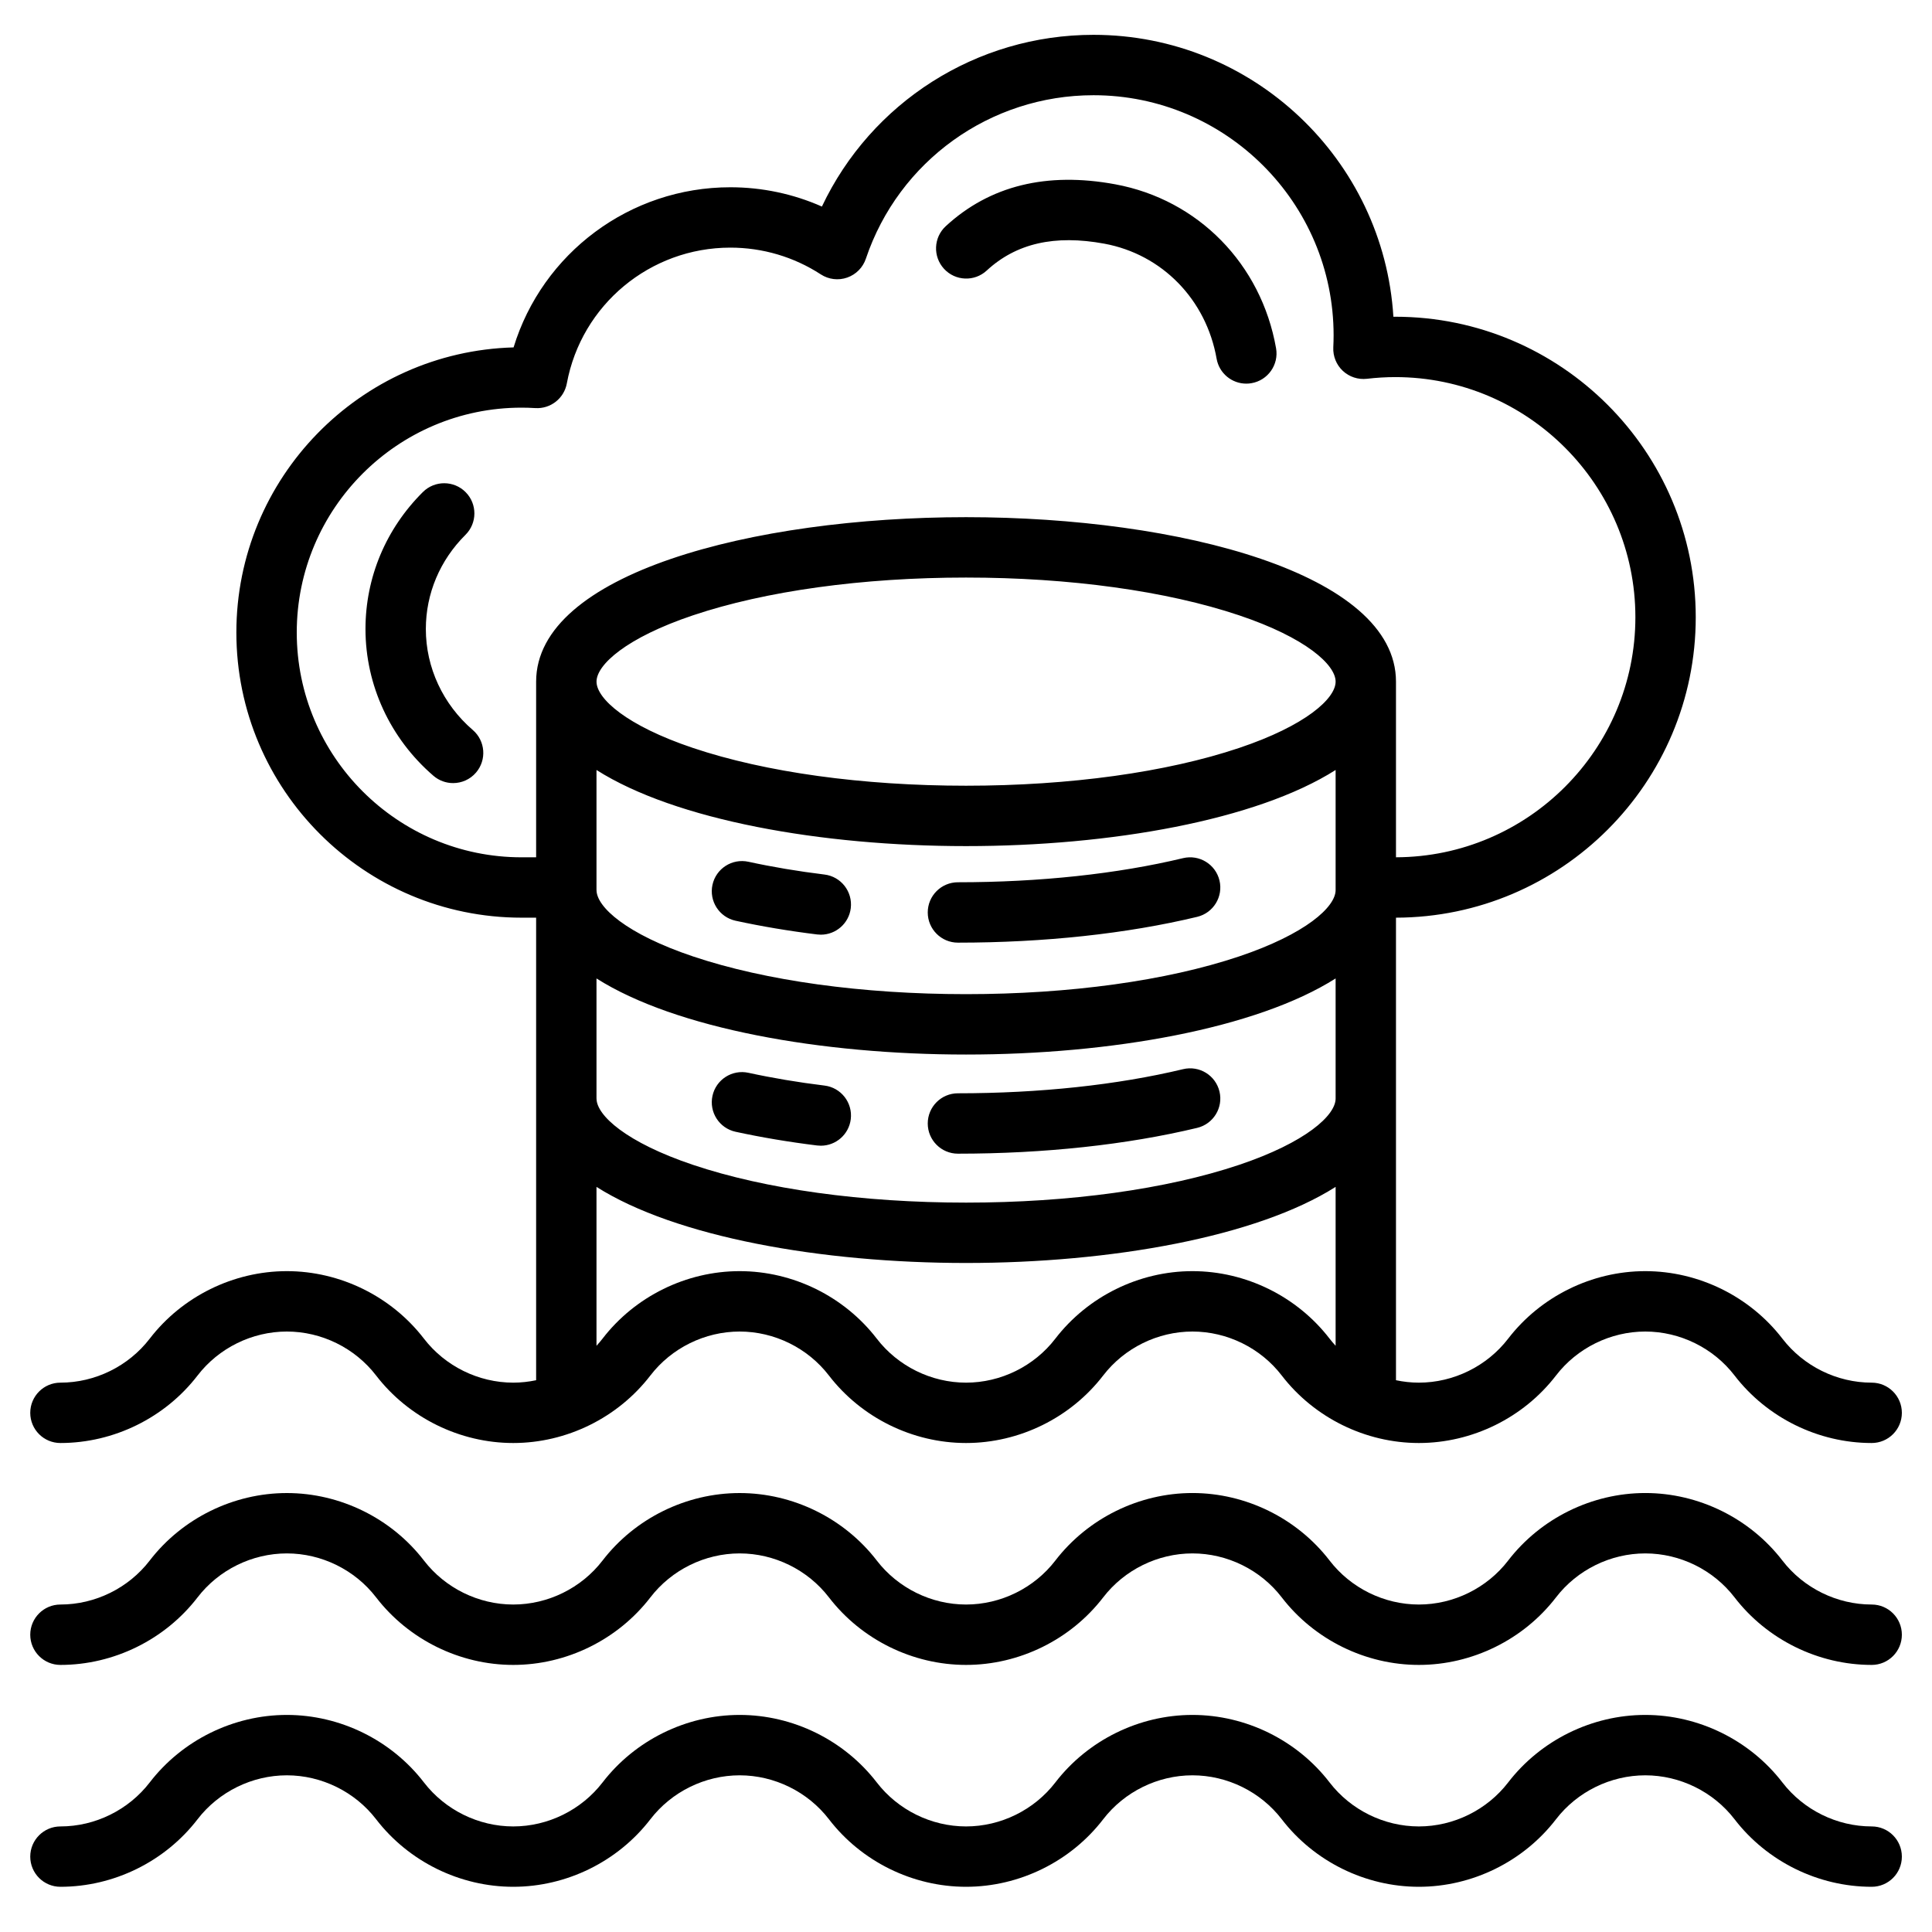 <svg width="70" height="70" viewBox="0 0 70 70" fill="none" xmlns="http://www.w3.org/2000/svg">
<path d="M34.205 9.741C33.795 9.297 33.823 8.605 34.266 8.196C35.855 6.729 37.922 6.218 40.41 6.678C43.411 7.233 45.697 9.564 46.234 12.617C46.339 13.212 45.941 13.779 45.346 13.883C45.282 13.895 45.218 13.9 45.155 13.9C44.634 13.9 44.173 13.527 44.08 12.996C43.702 10.852 42.106 9.216 40.013 8.829C38.214 8.497 36.82 8.815 35.75 9.803C35.307 10.213 34.614 10.185 34.205 9.741ZM17.131 26.45C16.049 25.519 15.429 24.186 15.429 22.791C15.429 21.51 15.939 20.298 16.865 19.378C17.294 18.952 17.296 18.259 16.87 17.831C16.444 17.403 15.751 17.401 15.323 17.826C13.981 19.16 13.242 20.923 13.242 22.791C13.242 24.823 14.139 26.761 15.704 28.108C15.91 28.286 16.164 28.373 16.417 28.373C16.724 28.373 17.03 28.244 17.246 27.993C17.64 27.535 17.588 26.844 17.131 26.45V26.45ZM34.708 34.154C37.832 34.154 40.829 33.831 43.376 33.219C43.963 33.078 44.325 32.488 44.184 31.901C44.043 31.313 43.452 30.952 42.865 31.092C40.483 31.664 37.663 31.966 34.708 31.966C34.104 31.966 33.614 32.456 33.614 33.06C33.614 33.664 34.104 34.154 34.708 34.154V34.154ZM26.651 33.36C27.59 33.564 28.584 33.731 29.606 33.857C29.651 33.862 29.696 33.865 29.741 33.865C30.285 33.865 30.757 33.459 30.825 32.905C30.898 32.305 30.472 31.759 29.872 31.686C28.917 31.569 27.989 31.413 27.116 31.223C26.525 31.095 25.943 31.469 25.814 32.059C25.686 32.649 26.061 33.232 26.651 33.36L26.651 33.36ZM34.708 41.8C37.832 41.8 40.829 41.477 43.376 40.865C43.963 40.724 44.325 40.134 44.184 39.547C44.043 38.959 43.452 38.597 42.865 38.738C40.483 39.31 37.663 39.612 34.708 39.612C34.104 39.612 33.614 40.102 33.614 40.706C33.614 41.31 34.104 41.8 34.708 41.8V41.8ZM26.651 41.006C27.59 41.21 28.584 41.377 29.606 41.503C29.651 41.508 29.696 41.511 29.741 41.511C30.285 41.511 30.757 41.105 30.825 40.55C30.898 39.951 30.472 39.405 29.872 39.332C28.917 39.215 27.989 39.059 27.116 38.869C26.525 38.741 25.943 39.115 25.814 39.705C25.686 40.295 26.061 40.878 26.651 41.006L26.651 41.006ZM1.096 51.19C1.096 50.586 1.586 50.096 2.19 50.096C3.448 50.096 4.657 49.5 5.424 48.503C6.602 46.971 8.46 46.056 10.393 46.056C12.326 46.056 14.183 46.971 15.361 48.503C16.128 49.5 17.338 50.096 18.596 50.096C18.876 50.096 19.154 50.065 19.425 50.008V33.249H18.897C13.199 33.249 8.564 28.614 8.564 22.916C8.564 17.315 13.043 12.741 18.608 12.587C19.65 9.175 22.817 6.785 26.461 6.785C27.613 6.785 28.74 7.024 29.779 7.484C31.562 3.716 35.371 1.262 39.619 1.262C45.396 1.262 50.136 5.785 50.485 11.476C50.508 11.476 50.531 11.476 50.553 11.476C56.556 11.476 61.44 16.36 61.44 22.363C61.44 28.366 56.57 33.235 50.579 33.249V50.008C50.85 50.065 51.128 50.096 51.408 50.096C52.666 50.096 53.876 49.5 54.643 48.503C55.821 46.971 57.678 46.056 59.611 46.056C61.544 46.056 63.402 46.971 64.58 48.503C65.347 49.5 66.556 50.096 67.814 50.096C68.418 50.096 68.908 50.586 68.908 51.19C68.908 51.794 68.418 52.283 67.814 52.283C65.881 52.283 64.024 51.369 62.846 49.837C62.079 48.839 60.87 48.244 59.611 48.244C58.353 48.244 57.144 48.839 56.377 49.837C55.199 51.369 53.341 52.283 51.408 52.283C49.475 52.283 47.618 51.369 46.44 49.837C45.673 48.839 44.463 48.244 43.205 48.244C41.947 48.244 40.737 48.839 39.97 49.837C38.792 51.369 36.935 52.283 35.002 52.283C33.069 52.283 31.212 51.369 30.033 49.837C29.266 48.839 28.057 48.244 26.799 48.244C25.54 48.244 24.331 48.839 23.564 49.837C22.386 51.369 20.529 52.283 18.596 52.283C16.663 52.283 14.805 51.369 13.627 49.837C12.86 48.839 11.651 48.244 10.393 48.244C9.134 48.244 7.925 48.839 7.158 49.837C5.98 51.369 4.122 52.283 2.189 52.283C1.585 52.283 1.096 51.794 1.096 51.19H1.096ZM48.174 48.503C48.243 48.592 48.316 48.677 48.392 48.76V43.003C45.525 44.822 40.242 45.76 35.002 45.76C29.762 45.76 24.48 44.822 21.612 43.003V48.76C21.688 48.677 21.762 48.592 21.83 48.503C23.008 46.971 24.866 46.056 26.799 46.056C28.732 46.056 30.589 46.971 31.768 48.503C32.535 49.501 33.744 50.096 35.002 50.096C36.261 50.096 37.469 49.501 38.236 48.503C39.415 46.971 41.272 46.056 43.205 46.056C45.138 46.056 46.995 46.971 48.174 48.503ZM48.392 24.697C48.392 24.085 47.31 23.105 44.895 22.294C42.269 21.412 38.756 20.926 35.002 20.926C31.249 20.926 27.735 21.412 25.109 22.294C22.694 23.105 21.613 24.085 21.613 24.697C21.613 25.309 22.694 26.289 25.109 27.1C27.735 27.982 31.249 28.468 35.002 28.468C38.756 28.468 42.269 27.982 44.895 27.1C47.31 26.289 48.392 25.309 48.392 24.697ZM21.613 32.249C21.613 32.861 22.694 33.841 25.109 34.653C27.735 35.535 31.249 36.02 35.002 36.02C38.755 36.02 42.269 35.535 44.895 34.653C47.31 33.841 48.392 32.861 48.392 32.249V27.898C45.524 29.718 40.242 30.656 35.002 30.656C29.762 30.656 24.48 29.718 21.612 27.898V32.249L21.613 32.249ZM18.897 31.062H19.425V24.697C19.425 20.785 27.261 18.738 35.002 18.738C42.743 18.738 50.579 20.785 50.579 24.697V31.061C55.364 31.047 59.253 27.151 59.253 22.363C59.253 17.575 55.35 13.663 50.554 13.663C50.215 13.663 49.87 13.684 49.528 13.724C49.207 13.761 48.888 13.656 48.653 13.437C48.418 13.217 48.292 12.905 48.308 12.584C48.315 12.437 48.319 12.29 48.319 12.149C48.319 7.352 44.416 3.45 39.619 3.45C35.878 3.45 32.564 5.83 31.372 9.373C31.264 9.694 31.014 9.946 30.695 10.057C30.376 10.169 30.023 10.126 29.74 9.942C28.764 9.307 27.63 8.972 26.461 8.972C23.556 8.972 21.065 11.042 20.537 13.893C20.436 14.436 19.948 14.819 19.396 14.786C19.221 14.775 19.057 14.77 18.897 14.77C14.405 14.77 10.752 18.425 10.752 22.916C10.752 27.408 14.406 31.062 18.897 31.062L18.897 31.062ZM21.613 39.802C21.613 40.413 22.694 41.394 25.109 42.205C27.735 43.087 31.249 43.573 35.002 43.573C38.755 43.573 42.269 43.087 44.895 42.205C47.31 41.393 48.392 40.413 48.392 39.802V35.451C45.524 37.27 40.242 38.208 35.002 38.208C29.762 38.208 24.48 37.27 21.612 35.451V39.802L21.613 39.802ZM67.815 58.135C66.556 58.135 65.347 57.54 64.58 56.542C63.402 55.01 61.544 54.095 59.612 54.095C57.679 54.095 55.821 55.01 54.643 56.542C53.876 57.54 52.667 58.135 51.408 58.135C50.15 58.135 48.941 57.54 48.174 56.542C46.996 55.01 45.138 54.095 43.205 54.095C41.273 54.095 39.415 55.01 38.237 56.542C37.47 57.54 36.261 58.135 35.002 58.135C33.744 58.135 32.535 57.54 31.768 56.542C30.589 55.01 28.732 54.096 26.799 54.096C24.866 54.096 23.009 55.01 21.831 56.542C21.064 57.54 19.854 58.135 18.596 58.135C17.338 58.135 16.128 57.54 15.361 56.542C14.183 55.01 12.326 54.096 10.393 54.096C8.46 54.096 6.602 55.01 5.424 56.542C4.657 57.54 3.448 58.135 2.19 58.135C1.586 58.135 1.096 58.625 1.096 59.229C1.096 59.833 1.586 60.323 2.19 60.323C4.123 60.323 5.98 59.408 7.158 57.876C7.925 56.878 9.134 56.283 10.393 56.283C11.651 56.283 12.86 56.878 13.627 57.876C14.806 59.408 16.663 60.323 18.596 60.323C20.529 60.323 22.386 59.408 23.565 57.876C24.332 56.878 25.541 56.283 26.799 56.283C28.057 56.283 29.267 56.878 30.034 57.876C31.212 59.408 33.069 60.323 35.002 60.323C36.935 60.323 38.793 59.408 39.971 57.876C40.738 56.878 41.947 56.283 43.205 56.283C44.464 56.283 45.673 56.878 46.44 57.876C47.618 59.408 49.475 60.323 51.408 60.323C53.341 60.323 55.199 59.408 56.377 57.876C57.144 56.878 58.353 56.283 59.612 56.283C60.87 56.283 62.079 56.878 62.846 57.876C64.024 59.408 65.882 60.323 67.815 60.323C68.419 60.323 68.908 59.833 68.908 59.229C68.908 58.625 68.419 58.135 67.815 58.135ZM67.815 66.175C66.556 66.175 65.347 65.579 64.58 64.582C63.402 63.05 61.544 62.135 59.612 62.135C57.679 62.135 55.821 63.05 54.643 64.582C53.876 65.579 52.667 66.175 51.408 66.175C50.15 66.175 48.941 65.579 48.174 64.582C46.996 63.05 45.138 62.135 43.205 62.135C41.272 62.135 39.415 63.05 38.237 64.582C37.47 65.579 36.261 66.175 35.002 66.175C33.744 66.175 32.535 65.579 31.768 64.582C30.589 63.05 28.732 62.135 26.799 62.135C24.866 62.135 23.009 63.05 21.831 64.582C21.064 65.579 19.854 66.175 18.596 66.175C17.338 66.175 16.128 65.579 15.361 64.582C14.183 63.05 12.326 62.135 10.393 62.135C8.46 62.135 6.602 63.05 5.424 64.582C4.657 65.579 3.448 66.175 2.19 66.175C1.586 66.175 1.096 66.665 1.096 67.269C1.096 67.873 1.586 68.362 2.19 68.362C4.123 68.362 5.98 67.448 7.158 65.915C7.925 64.918 9.134 64.323 10.393 64.323C11.651 64.323 12.86 64.918 13.627 65.915C14.806 67.448 16.663 68.362 18.596 68.362C20.529 68.362 22.386 67.448 23.565 65.915C24.332 64.918 25.541 64.323 26.799 64.323C28.057 64.323 29.267 64.918 30.034 65.915C31.212 67.448 33.069 68.362 35.002 68.362C36.935 68.362 38.793 67.448 39.971 65.915C40.738 64.918 41.947 64.323 43.205 64.323C44.464 64.323 45.673 64.918 46.44 65.915C47.618 67.448 49.475 68.362 51.408 68.362C53.341 68.362 55.199 67.448 56.377 65.915C57.144 64.918 58.353 64.323 59.612 64.323C60.87 64.323 62.079 64.918 62.846 65.915C64.024 67.448 65.882 68.362 67.815 68.362C68.419 68.362 68.908 67.873 68.908 67.269C68.908 66.665 68.419 66.175 67.815 66.175Z" fill="black"/>
</svg>
